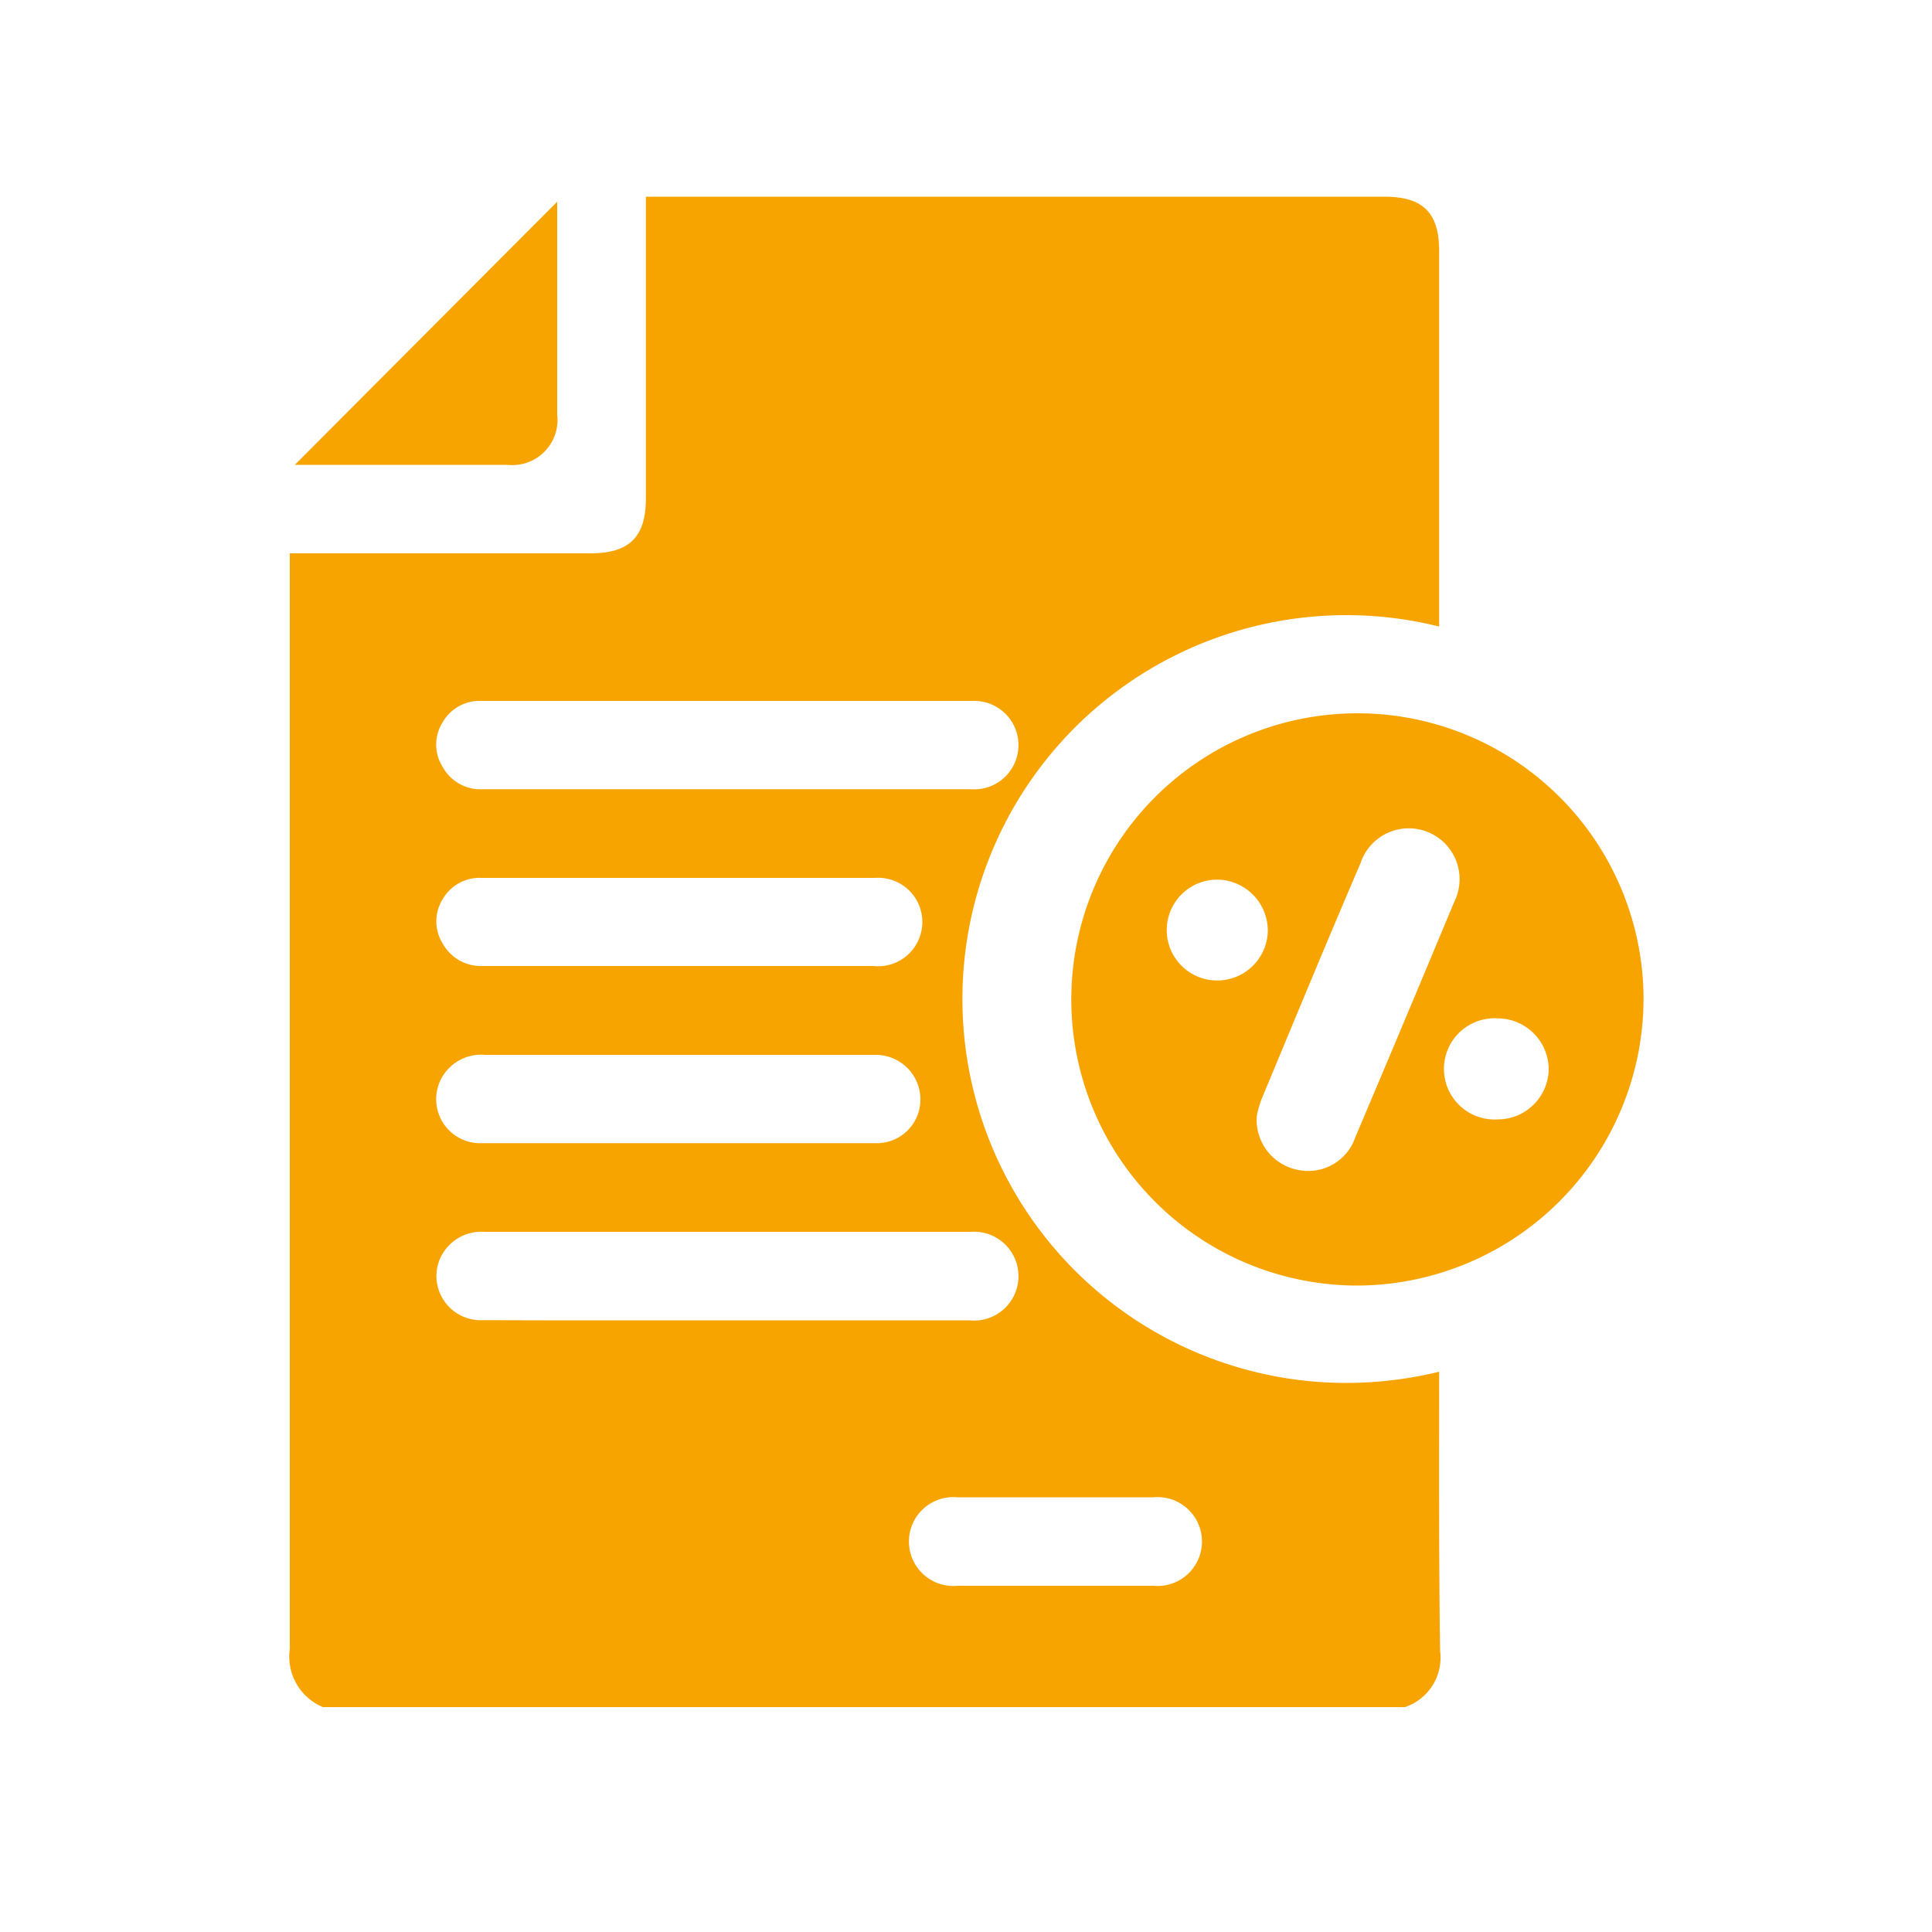 <svg id="Layer_1" data-name="Layer 1" xmlns="http://www.w3.org/2000/svg" viewBox="0 0 100 100"><defs><style>.cls-1{fill:#f7a400;}</style></defs><path class="cls-1" d="M74.49,71a20.32,20.32,0,0,1-4.71.58,19.87,19.87,0,1,1,4.71-39.15V13c0-2-.84-2.82-2.84-2.82H33.43V25.79c0,2-.84,2.85-2.88,2.85H15v1q0,27.87,0,55.72a2.82,2.82,0,0,0,1.72,3h56a2.7,2.7,0,0,0,1.82-2.91C74.47,80.62,74.49,75.82,74.49,71ZM22.92,37.37a2.2,2.2,0,0,1,2-1.09H50.32a2.29,2.29,0,1,1-.08,4.57H25a2.23,2.23,0,0,1-2.09-1.16A2.16,2.16,0,0,1,22.92,37.37Zm0,9.16a2.2,2.2,0,0,1,2-1.09H45.28A2.29,2.29,0,1,1,45.2,50c-3.36,0-6.72,0-10.08,0H25a2.26,2.26,0,0,1-2.09-1.17A2.16,2.16,0,0,1,22.92,46.53Zm-.08,9.3a2.34,2.34,0,0,1,2.28-1.23H45.28a2.31,2.31,0,0,1,2.36,2.29,2.26,2.26,0,0,1-2.36,2.28c-3.41,0-6.82,0-10.23,0s-6.72,0-10.07,0A2.28,2.28,0,0,1,22.84,55.83ZM25,68.33a2.29,2.29,0,0,1-2.34-2.85,2.33,2.33,0,0,1,2.41-1.72H50.24a2.3,2.3,0,1,1-.07,4.58H37.65C33.42,68.34,29.2,68.35,25,68.33ZM59.67,82.08c-1.68,0-3.36,0-5,0s-3.41,0-5.11,0a2.3,2.3,0,1,1,0-4.58H59.7a2.3,2.3,0,1,1,0,4.58Z"/><path class="cls-1" d="M70.3,66.54A14.81,14.81,0,1,1,85.07,51.69,14.87,14.87,0,0,1,70.3,66.54Zm-5.25-8.76a2.64,2.64,0,0,0,2.11,2.77,2.58,2.58,0,0,0,3-1.71q2.58-6.08,5.11-12.16a2.63,2.63,0,1,0-4.85-2c-1.72,4-3.41,8.1-5.1,12.16A4.81,4.81,0,0,0,65.05,57.78Zm.57-9.55A2.64,2.64,0,0,0,63,45.53a2.61,2.61,0,1,0,0,5.22A2.62,2.62,0,0,0,65.62,48.23Zm14.54,7.16a2.65,2.65,0,0,0-2.64-2.68,2.62,2.62,0,1,0,0,5.23A2.64,2.64,0,0,0,80.16,55.39Z"/><path class="cls-1" d="M28.84,10.44v2.39c0,2.88,0,5.75,0,8.62a2.34,2.34,0,0,1-2.58,2.61h-11Z"/></svg>